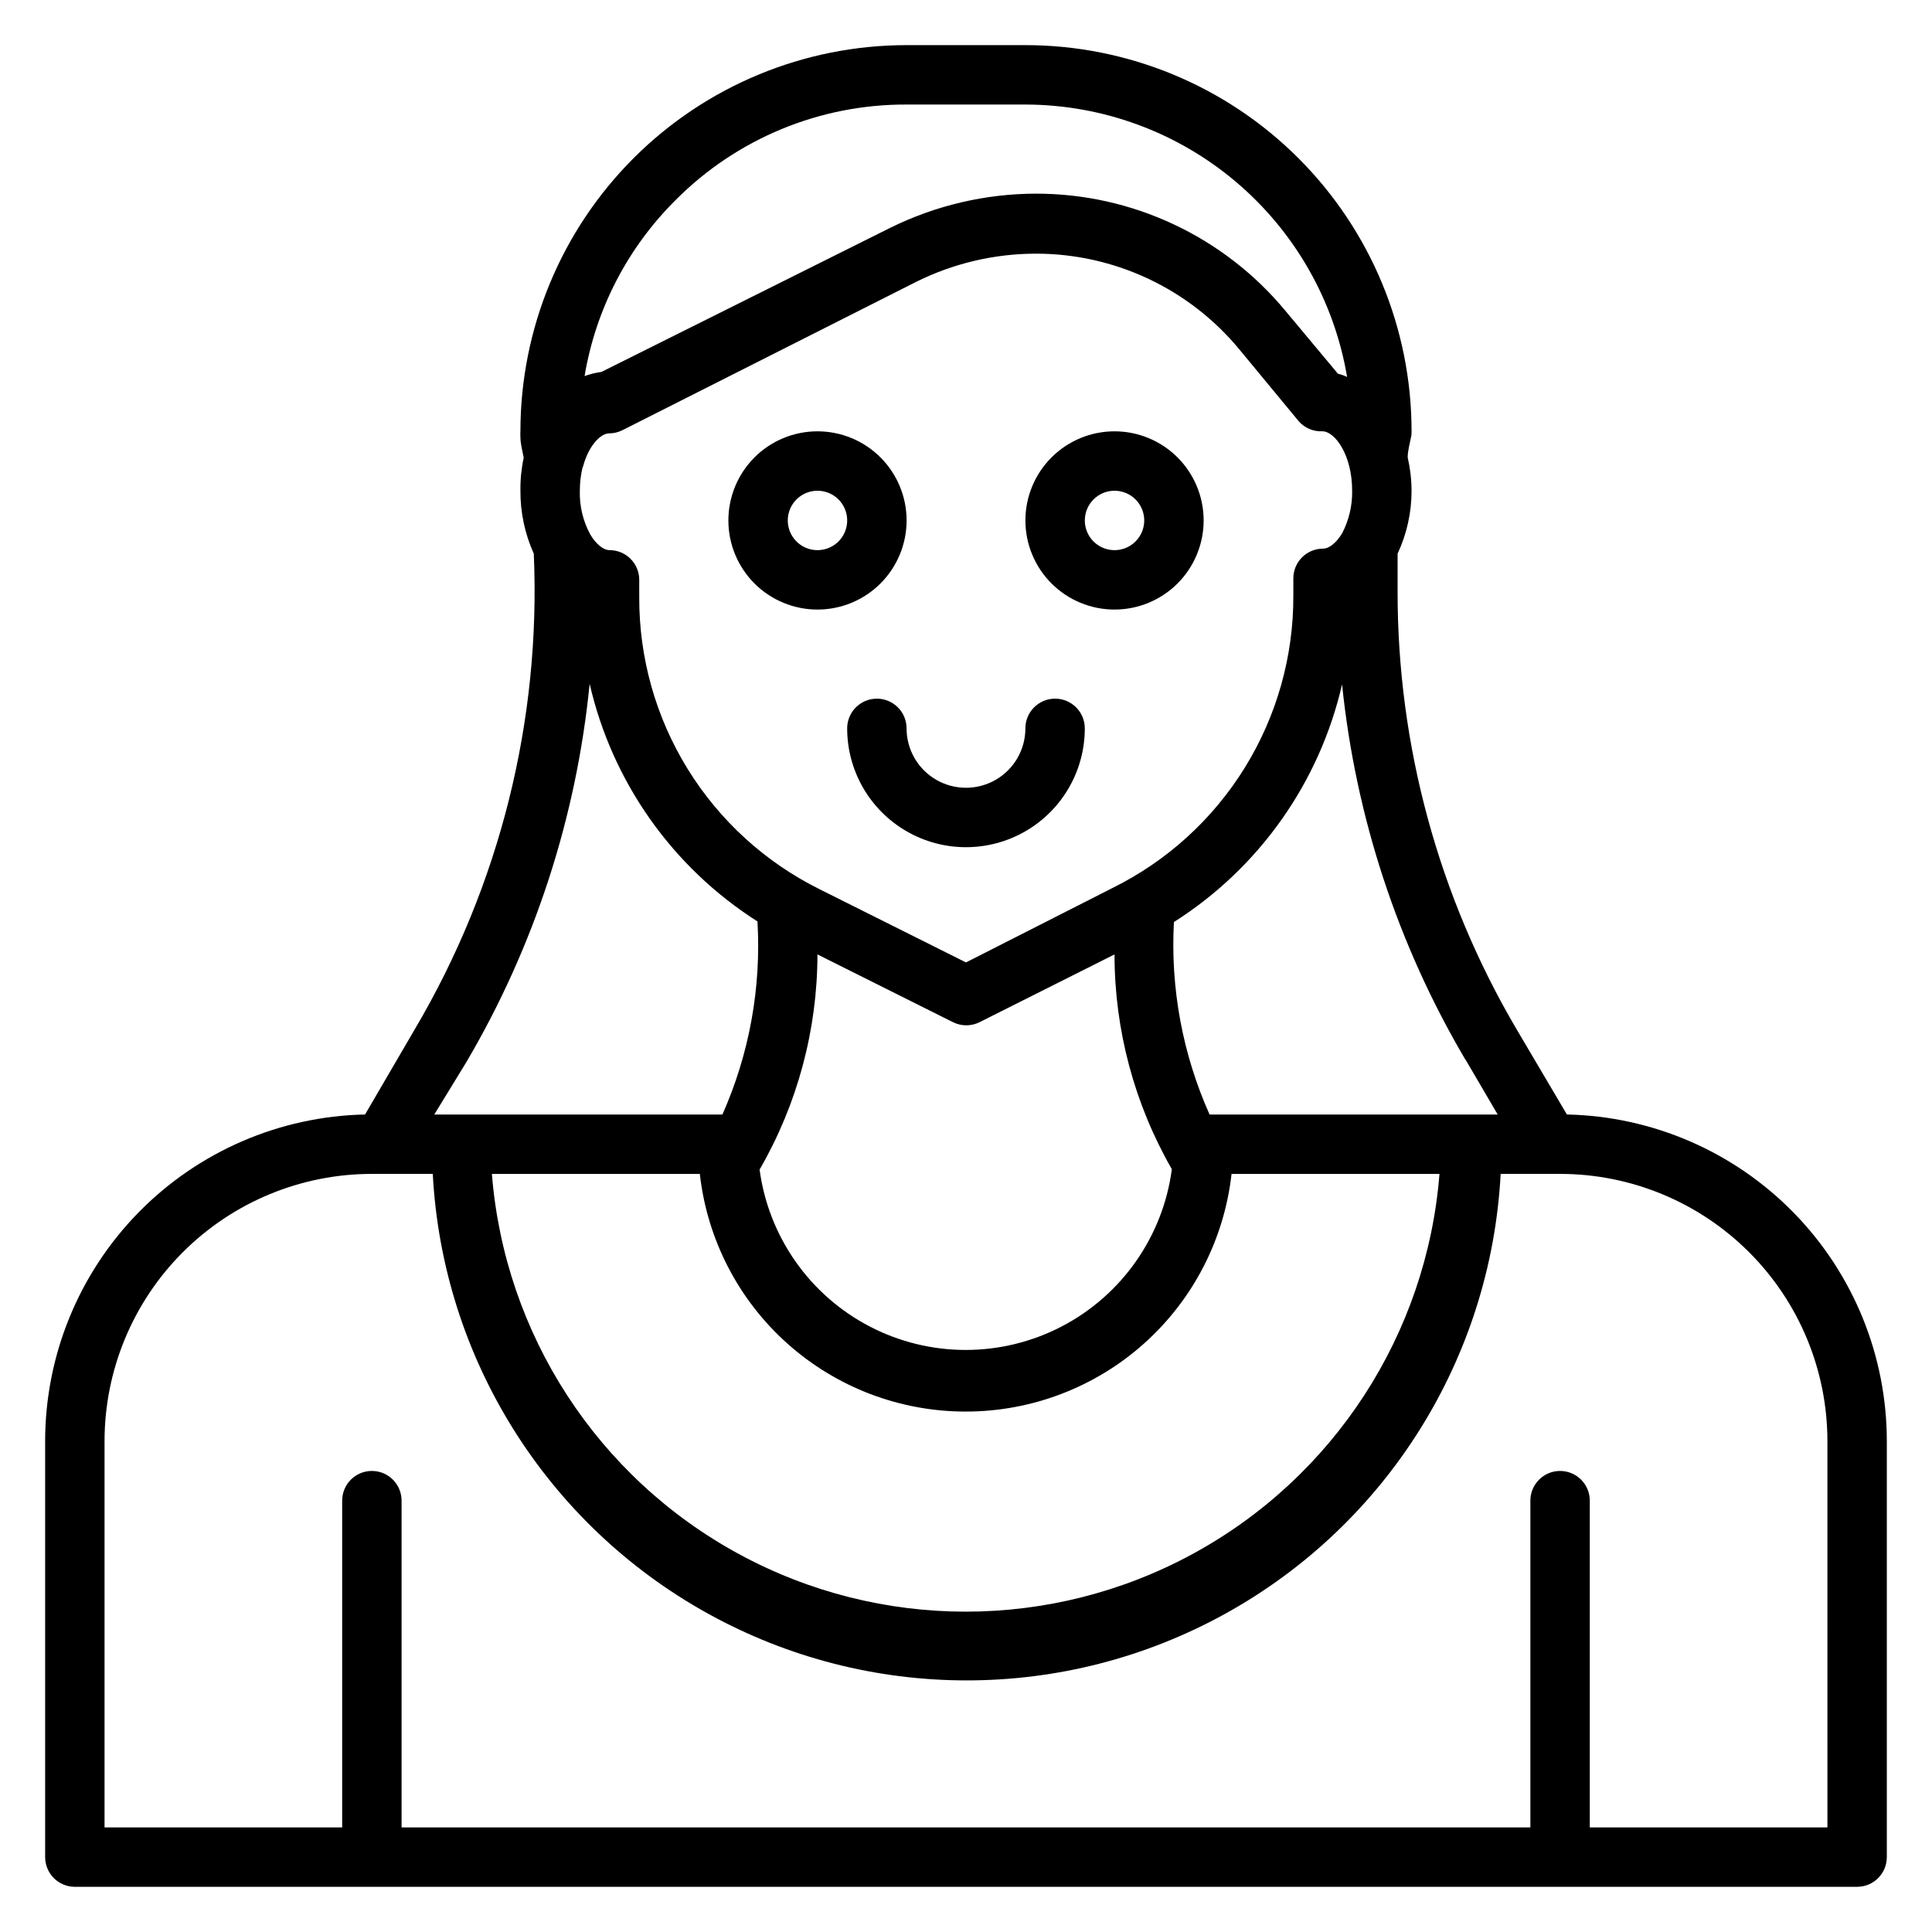 <?xml version="1.0" encoding="UTF-8"?>
<!-- Uploaded to: ICON Repo, www.iconrepo.com, Generator: ICON Repo Mixer Tools -->
<svg fill="#000000" width="800px" height="800px" version="1.1" viewBox="144 144 512 512" xmlns="http://www.w3.org/2000/svg">
 <g>
  <path d="m360.64 305.54c6.266 0 12.273-2.488 16.699-6.918 4.43-4.43 6.918-10.438 6.918-16.699s-2.488-12.27-6.918-16.699c-4.426-4.43-10.434-6.918-16.699-6.918-6.262 0-12.27 2.488-16.699 6.918-4.426 4.43-6.914 10.438-6.914 16.699s2.488 12.27 6.914 16.699c4.43 4.43 10.438 6.918 16.699 6.918zm0-31.488c3.188 0 6.055 1.918 7.273 4.859s0.547 6.328-1.707 8.578c-2.25 2.25-5.637 2.926-8.578 1.707s-4.859-4.09-4.859-7.273c0-4.348 3.523-7.871 7.871-7.871z"/>
  <path d="m439.36 305.54c6.262 0 12.27-2.488 16.699-6.918 4.43-4.43 6.918-10.438 6.918-16.699s-2.488-12.27-6.918-16.699c-4.43-4.43-10.438-6.918-16.699-6.918-6.266 0-12.27 2.488-16.699 6.918-4.43 4.43-6.918 10.438-6.918 16.699s2.488 12.27 6.918 16.699c4.43 4.43 10.434 6.918 16.699 6.918zm0-31.488c3.184 0 6.055 1.918 7.273 4.859s0.543 6.328-1.707 8.578c-2.254 2.25-5.637 2.926-8.578 1.707s-4.859-4.09-4.859-7.273c0-4.348 3.523-7.871 7.871-7.871z"/>
  <path d="m376.38 329.15c-4.348 0-7.871 3.527-7.871 7.875 0 11.25 6 21.645 15.742 27.27 9.742 5.625 21.746 5.625 31.488 0 9.742-5.625 15.746-16.02 15.746-27.27 0-4.348-3.527-7.875-7.875-7.875-4.348 0-7.871 3.527-7.871 7.875 0 5.625-3 10.82-7.871 13.633s-10.875 2.812-15.746 0-7.871-8.008-7.871-13.633c0-2.09-0.828-4.09-2.305-5.566-1.477-1.477-3.481-2.309-5.566-2.309z"/>
  <path d="m559.25 439.36-13.383-22.672c-20.676-35.168-31.547-75.238-31.488-116.04v-9.918c2.441-5.223 3.703-10.922 3.699-16.688-0.016-2.969-0.359-5.926-1.023-8.816 0-1.812 0.551-3.621 0.945-5.668 0.066-0.418 0.094-0.84 0.078-1.262 0-27.141-10.781-53.168-29.973-72.363-19.191-19.191-45.223-29.973-72.363-29.973h-31.488c-27.141 0-53.172 10.781-72.363 29.973-19.191 19.195-29.973 45.223-29.973 72.363-0.039 0.527-0.039 1.051 0 1.574 0 1.812 0.551 3.621 0.867 5.434-0.613 2.871-0.906 5.801-0.867 8.738-0.031 5.754 1.176 11.445 3.543 16.688 1.914 44.148-9.023 87.902-31.488 125.95l-13.227 22.672c-22.648 0.473-44.211 9.805-60.062 25.992-15.848 16.188-24.723 37.945-24.719 60.598v110.21c0 2.086 0.832 4.09 2.305 5.566 1.477 1.477 3.481 2.305 5.566 2.305h472.32c2.086 0 4.09-0.828 5.566-2.305 1.477-1.477 2.305-3.481 2.305-5.566v-110.21c0.004-22.652-8.871-44.41-24.719-60.598-15.852-16.188-37.414-25.52-60.062-25.992zm-26.922-14.641 8.578 14.641h-76.355c-7.164-16.012-10.402-33.5-9.449-51.012 22.559-14.312 38.566-36.941 44.559-62.977 3.606 35.105 14.746 69.02 32.668 99.426zm-132.33 93.359c17.418-0.008 34.227-6.434 47.211-18.051 12.98-11.617 21.227-27.609 23.164-44.926h55.105c-3.371 42.504-28.008 80.414-65.48 100.75-37.473 20.34-82.688 20.34-120.16 0-37.473-20.336-62.109-58.246-65.48-100.75h55.105c1.938 17.34 10.207 33.355 23.223 44.977s29.863 18.031 47.312 18zm-54.633-64.234c9.977-17.312 15.242-36.934 15.27-56.914l35.895 17.949 0.004-0.004c2.227 1.125 4.856 1.125 7.086 0l35.738-17.945c0.004 19.973 5.242 39.594 15.191 56.914-2.348 17.82-13.242 33.379-29.188 41.68-15.949 8.301-34.941 8.301-50.887 0-15.945-8.301-26.84-23.859-29.188-41.68zm-22.355-256.79c16.195-16.312 38.258-25.445 61.242-25.348h31.488c20.445 0.031 40.223 7.293 55.824 20.508 15.605 13.211 26.027 31.516 29.43 51.676-0.781-0.367-1.598-0.66-2.441-0.863l-13.934-16.691c-16.32-19.672-40.562-31.039-66.125-31.016-13.379 0.031-26.574 3.129-38.57 9.055l-76.516 38.18c-1.531 0.219-3.031 0.59-4.488 1.102 2.953-17.672 11.379-33.973 24.09-46.602zm-24.562 70.848c1.418-5.668 4.644-9.055 7.008-9.055 1.23-0.004 2.445-0.301 3.539-0.863l77.934-39.359c9.793-4.844 20.566-7.375 31.488-7.402 20.883-0.039 40.691 9.258 54.004 25.348l15.742 19.051c1.582 1.805 3.902 2.793 6.297 2.676 3.227 0 7.871 6.141 7.871 15.742l0.004 0.004c0.066 3.883-0.828 7.723-2.598 11.176-1.574 2.676-3.543 4.172-5.117 4.172v0.004c-4.348 0-7.871 3.523-7.871 7.871v4.566c0.062 16.094-4.387 31.887-12.848 45.578-8.461 13.695-20.59 24.738-35.016 31.883l-38.887 19.758-38.73-19.363v-0.004c-14.426-7.141-26.559-18.188-35.02-31.879s-12.91-29.484-12.844-45.582v-4.562c0-2.09-0.828-4.094-2.305-5.566-1.477-1.477-3.481-2.309-5.566-2.309-1.574 0-3.543-1.496-5.117-4.172-1.922-3.547-2.871-7.539-2.754-11.57-0.004-2.176 0.262-4.344 0.785-6.457zm-30.781 157.44c17.984-30.625 29.102-64.789 32.594-100.13 5.969 26.023 21.949 48.648 44.477 62.977 1.027 17.551-2.156 35.098-9.289 51.168h-76.359zm360.62 202.94h-62.977v-86.594c0-4.348-3.527-7.871-7.875-7.871s-7.871 3.523-7.871 7.871v86.594h-299.14v-86.594c0-4.348-3.523-7.871-7.871-7.871s-7.871 3.523-7.871 7.871v86.594h-62.977v-102.34c0-18.789 7.465-36.809 20.75-50.094 13.285-13.289 31.309-20.754 50.098-20.754h16.137c2.574 48.781 30.094 92.797 72.82 116.47 42.727 23.68 94.633 23.68 137.36 0 42.727-23.676 70.246-67.691 72.82-116.47h15.742c18.793 0 36.812 7.465 50.098 20.754 13.289 13.285 20.754 31.305 20.754 50.094z"/>
 </g>
</svg>